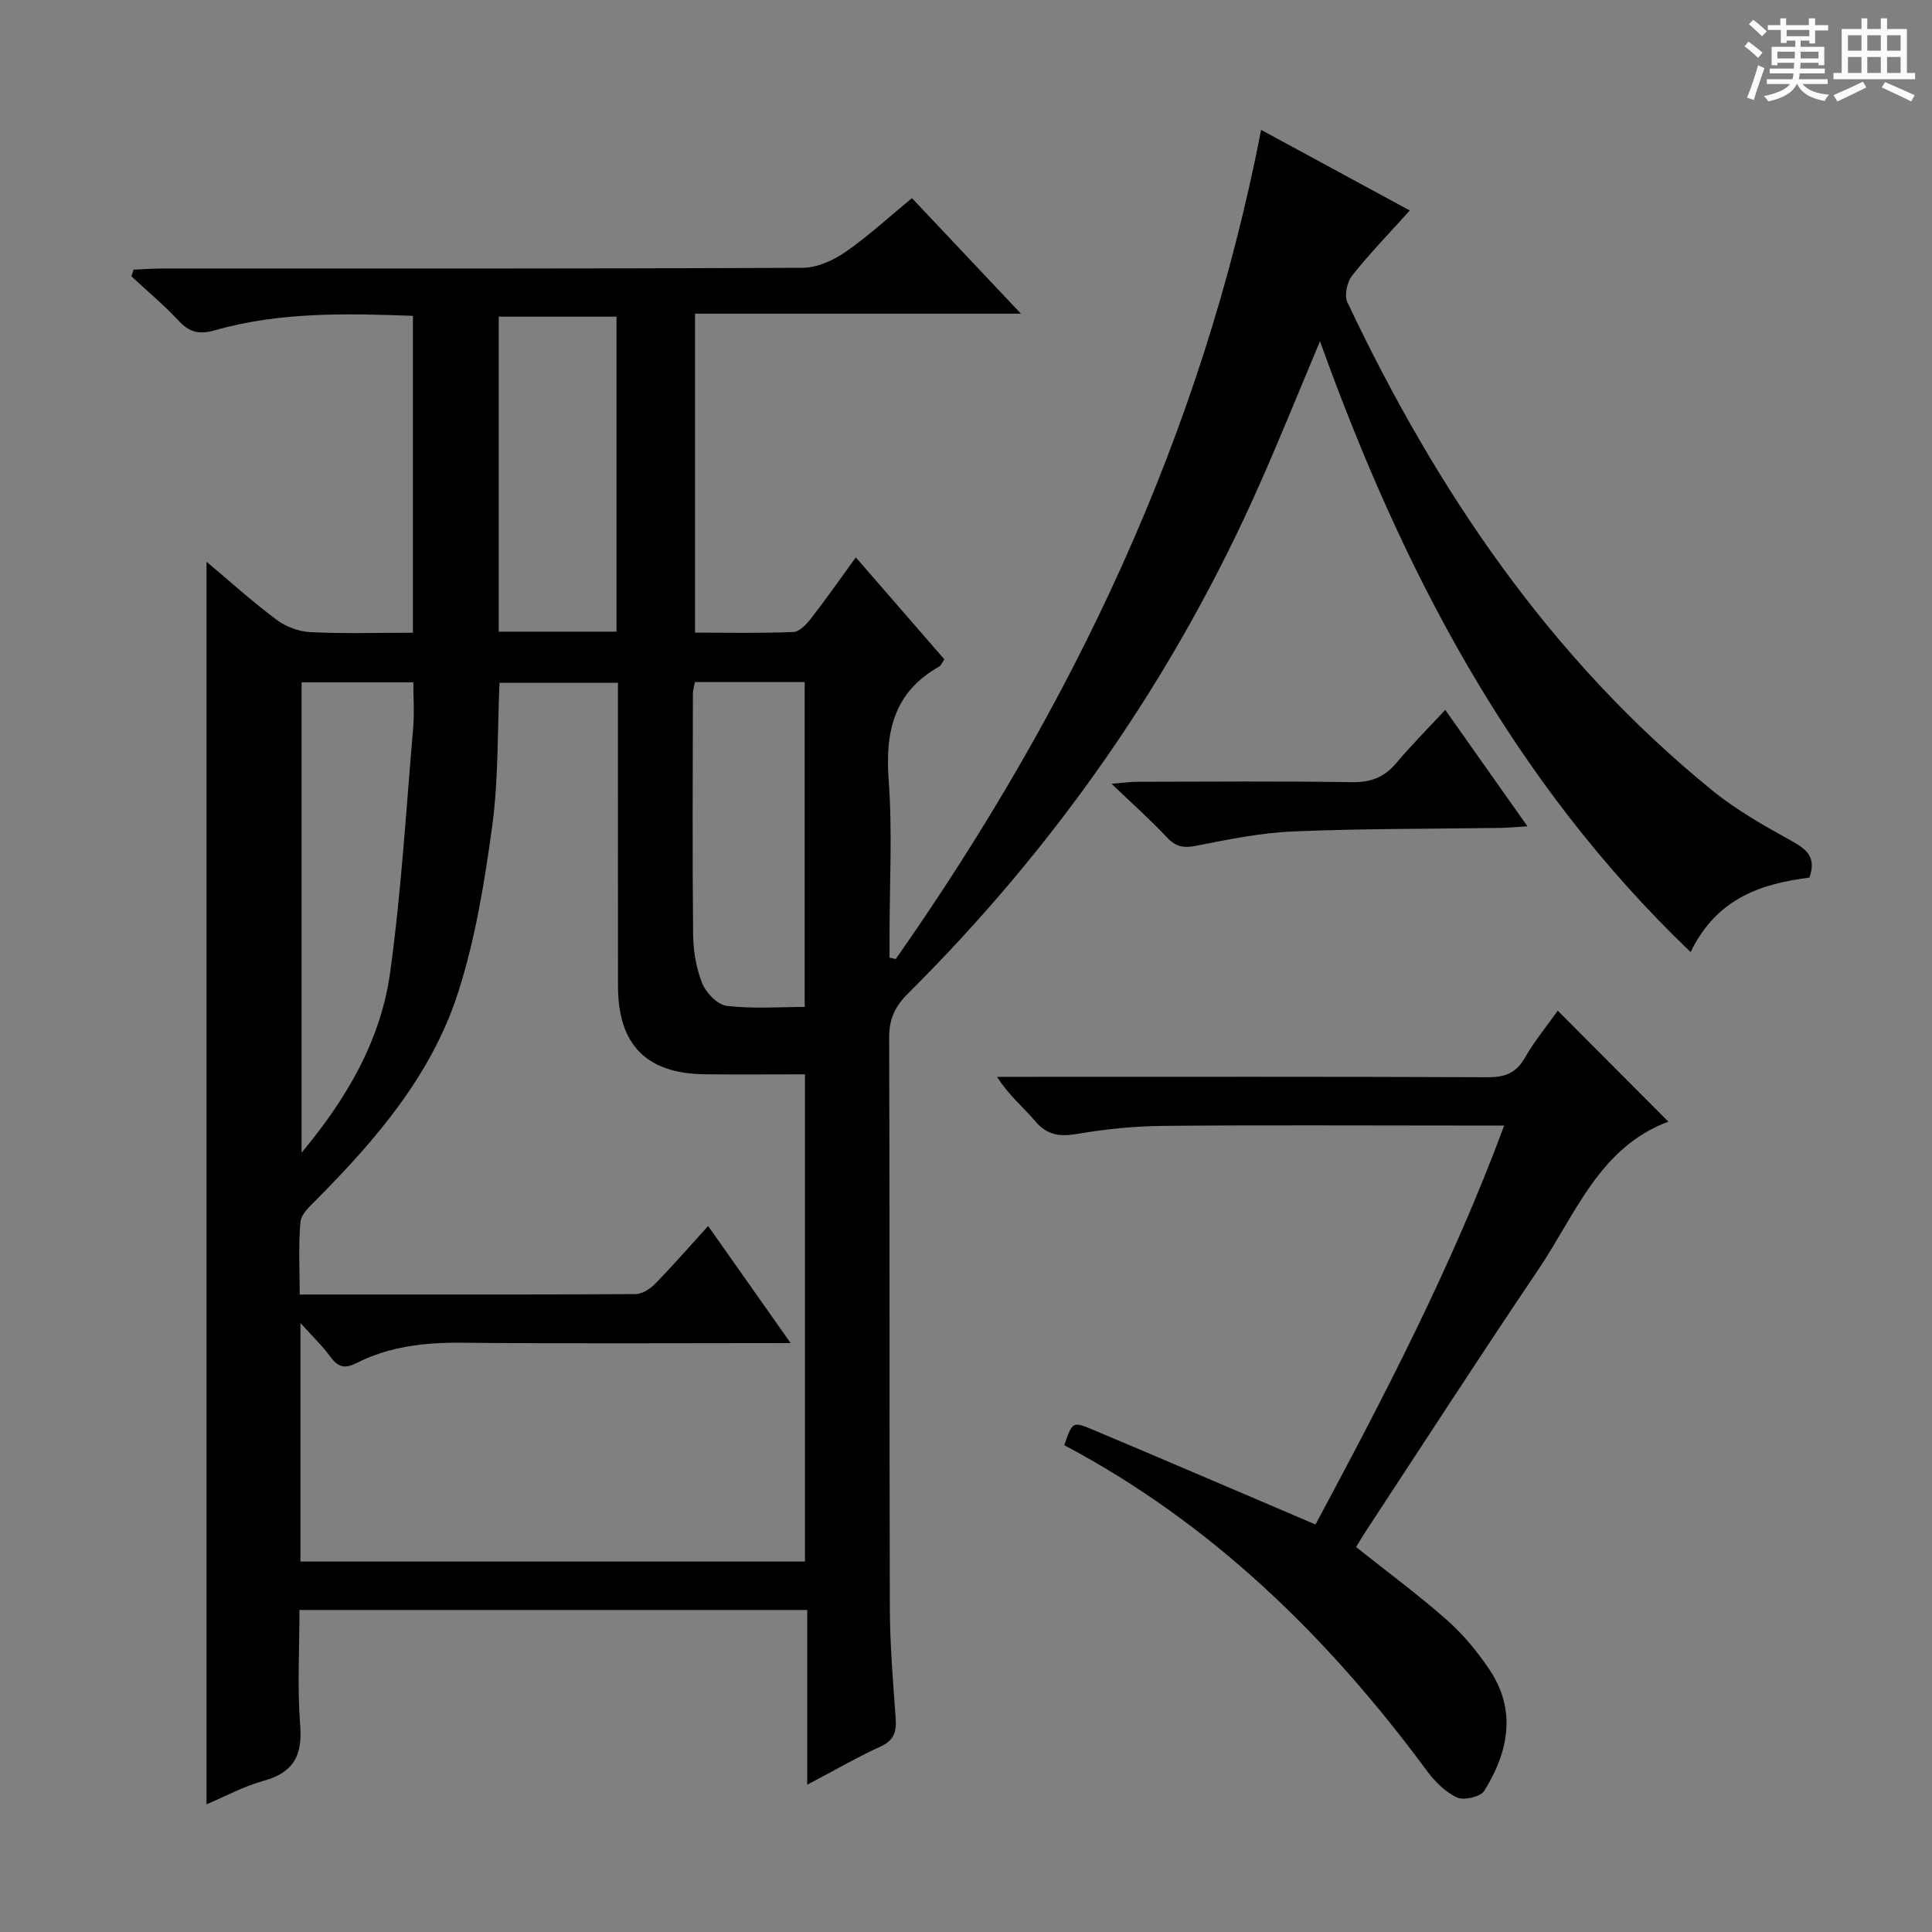 <svg enable-background="new 0 0 400 400" viewBox="0 0 400 400" xmlns="http://www.w3.org/2000/svg"><rect x="0" y="0" width="400" height="400" fill="#808080" stroke="none"/><path d="m361.2 9.6.8-1c.9.7 1.9 1.4 2.9 2.3l-.9 1.1c-1-1-2-1.8-2.8-2.4zm.5 10.6c.9-2.1 1.6-4.3 2.3-6.7.4.2.8.4 1.3.6-.7 2.1-1.5 4.3-2.2 6.6zm.4-15.2.9-.9c1 .8 2 1.6 2.8 2.4l-1 1c-.9-.9-1.8-1.7-2.7-2.5zm12.5-1.2h1.2v1.4h2.7v1.1h-2.7v2.7h-1.2v-.6h-1.8v1.3h4.9v3.8h-1.2v-.5h-3.7c0 .4-.1.9-.1 1.2h5.1v1h-5.2c0 .5-.1.9-.2 1.2h6v1h-5.2c1.1 1.3 2.9 2 5.5 2.2-.4.4-.7.8-.9 1.3-2.9-.5-4.8-1.6-5.7-3.5h-.1c-.8 1.7-2.7 2.9-5.9 3.6-.2-.4-.6-.8-.9-1.1 2.8-.6 4.6-1.4 5.4-2.5h-4.8v-1h5.3c.1-.3.2-.7.2-1.2h-4.9v-1h5c0-.4 0-.8.1-1.2h-3.5v.5h-1.2v-3.8h4.9v-1.3h-1.8v.5h-1.2v-2.7h-2.7v-1h2.6v-1.4h1.2v1.4h4.7v-1.4zm-6.6 8.3h3.6c0-.4 0-.9 0-1.4h-3.6zm1.9-4.6h4.7v-1.3h-4.7zm6.6 3.2h-3.7v1.4h3.7z" fill="#fafbfa"/><path d="m385.3 3.8h1.3v2.2h2.8v-2.2h1.3v2.2h4.1v9.1h1.7v1.3h-16.9v-1.3h1.7v-9.1h4.1v-2.2zm.4 13.1.7 1.2c-1.8.9-3.8 1.9-6 2.9-.2-.4-.5-.8-.8-1.3 2.3-1 4.3-1.9 6.1-2.8zm-3.1-6.4h2.8v-3.2h-2.8zm0 4.6h2.8v-3.3h-2.8zm4-4.6h2.8v-3.2h-2.8zm0 4.6h2.8v-3.3h-2.8zm3.7 1.9c2.1.9 4.1 1.8 6.1 2.7l-.7 1.3c-2.2-1.1-4.2-2-6.1-2.9zm3.2-9.7h-2.8v3.2h2.8zm-2.8 7.8h2.8v-3.3h-2.8z" fill="#fafbfa"/><g fill="#010000"><path d="m167.13 333.33c-35.42 0-69.88 0-105.13 0 0 8.05-.47 16 .15 23.87.5 6.3-1.41 9.8-7.58 11.5-4.09 1.13-7.92 3.22-11.81 4.86 0-85.86 0-171.35 0-257.26 4.67 3.92 9.38 8.18 14.45 11.98 1.94 1.46 4.65 2.49 7.06 2.6 6.95.34 13.93.12 21.22.12 0-21.97 0-43.54 0-65.61-13.89-.51-27.64-.82-41.05 3-3.23.92-5.21.41-7.42-1.95-3.06-3.27-6.52-6.17-9.81-9.23.15-.46.3-.91.44-1.37 1.84-.08 3.67-.24 5.51-.24 44.33-.01 88.66.05 132.99-.15 2.98-.01 6.31-1.5 8.83-3.24 4.76-3.28 9.04-7.25 13.83-11.19 7.39 7.84 14.65 15.54 22.56 23.92-22.89 0-44.93 0-67.47 0v66.04c6.81 0 13.6.15 20.37-.13 1.27-.05 2.72-1.62 3.66-2.83 3.05-3.93 5.91-8.01 9.26-12.62 6.31 7.27 12.32 14.19 18.33 21.11-.51.74-.7 1.29-1.07 1.5-9.36 5.25-11.21 13.44-10.46 23.52.79 10.61.18 21.32.18 31.99v4.75c.43.1.86.19 1.29.29 36.42-52 63.35-108.19 75.64-171.67 9.89 5.36 20.02 10.86 30.78 16.69-4.16 4.62-8.28 8.87-11.94 13.48-1.05 1.32-1.65 4.11-.98 5.52 18.35 38.79 41.93 73.75 75.57 101.09 4.99 4.06 10.71 7.29 16.37 10.42 3.13 1.73 5.21 3.37 3.72 7.61-9.81 1.24-19.14 4.15-24.6 15.42-37.25-35.68-59.75-79.27-76.73-126.47-4.12 9.8-8.08 19.61-12.35 29.29-17.61 39.89-42.09 75.07-72.98 105.79-2.67 2.66-3.89 5.26-3.87 9.1.14 39.33.02 78.66.14 117.99.02 7.64.65 15.29 1.21 22.92.2 2.78-.31 4.55-3.1 5.84-4.94 2.27-9.66 5-15.21 7.93 0-12.34 0-24.04 0-36.18zm-3.44-55.26c-23.53 0-45.85.14-68.17-.07-7.63-.07-14.94.76-21.76 4.23-2.46 1.25-3.84.76-5.38-1.35-1.66-2.27-3.72-4.24-6.17-6.96v49.38h104.45c0-33.69 0-67.06 0-100.87-7.14 0-13.94.06-20.74-.01-12.09-.14-17.96-6.12-17.97-18.24-.02-19.16-.01-38.31-.01-57.47 0-1.76 0-3.52 0-5.34-8.64 0-16.56 0-24.52 0-.45 10.04-.19 19.9-1.5 29.55-1.58 11.62-3.49 23.38-7.05 34.5-5.43 16.99-16.88 30.38-29.29 42.89-1.36 1.37-3.22 3-3.37 4.65-.45 4.89-.16 9.84-.16 15.06 23.59 0 46.56.04 69.52-.09 1.39-.01 3.06-1.09 4.1-2.16 3.69-3.79 7.17-7.79 10.94-11.94 5.59 7.92 11.01 15.62 17.08 24.24zm-101.25-136.8v97.38c9.55-11.44 16.44-23.48 18.35-37.41 2.3-16.73 3.3-33.65 4.75-50.49.27-3.08.04-6.19.04-9.48-7.9 0-15.35 0-23.14 0zm65.2-10.49c0-22.01 0-43.54 0-65.22-8.32 0-16.34 0-24.38 0v65.22zm16.24 10.42c-.2 1.07-.42 1.71-.42 2.34-.03 16.63-.13 33.26.04 49.89.04 3.42.62 7.02 1.89 10.17.8 1.98 3.18 4.43 5.1 4.66 5.35.63 10.82.22 16.11.22 0-22.83 0-45.01 0-67.28-7.71 0-15 0-22.72 0z"/><path d="m322.52 209.25c7.75 7.78 15.12 15.17 22.9 22.98-14.28 5.29-19.21 19.19-26.92 30.61-12.09 17.91-23.82 36.07-35.69 54.14-.72 1.09-1.38 2.23-2.05 3.32 6.42 5.1 12.84 9.85 18.81 15.11 3.32 2.92 6.24 6.47 8.73 10.15 5.77 8.52 4.02 17.12-1 25.22-.77 1.24-4.23 2.03-5.66 1.36-2.42-1.13-4.59-3.32-6.23-5.53-20.42-27.65-44.5-51.21-75.07-67.4 1.67-4.79 1.74-4.96 5.72-3.29 15.27 6.42 30.5 12.97 46.3 19.71 14.14-26.39 28.22-53.35 39.07-82.6-3.68 0-6.63 0-9.59 0-20.32 0-40.65-.12-60.97.07-5.96.06-11.96.65-17.83 1.66-3.67.63-6.26.27-8.75-2.68-2.45-2.89-5.46-5.31-7.86-9.13h5.11c32.15 0 64.3-.06 96.45.08 3.55.02 5.88-.82 7.7-4 1.97-3.45 4.54-6.55 6.83-9.78z"/><path d="m299.22 146.97c5.87 8.31 11.17 15.82 17.02 24.11-2.52.15-4.08.3-5.65.33-14.29.21-28.58.13-42.85.73-6.73.28-13.45 1.66-20.09 2.97-2.58.51-4.19.23-6.01-1.7-3.38-3.61-7.09-6.91-11.51-11.14 2.64-.21 4.02-.41 5.4-.41 14.8-.02 29.61-.15 44.41.08 3.85.06 6.63-1.01 9.08-3.89 3.12-3.68 6.51-7.11 10.2-11.08z"/></g></svg>